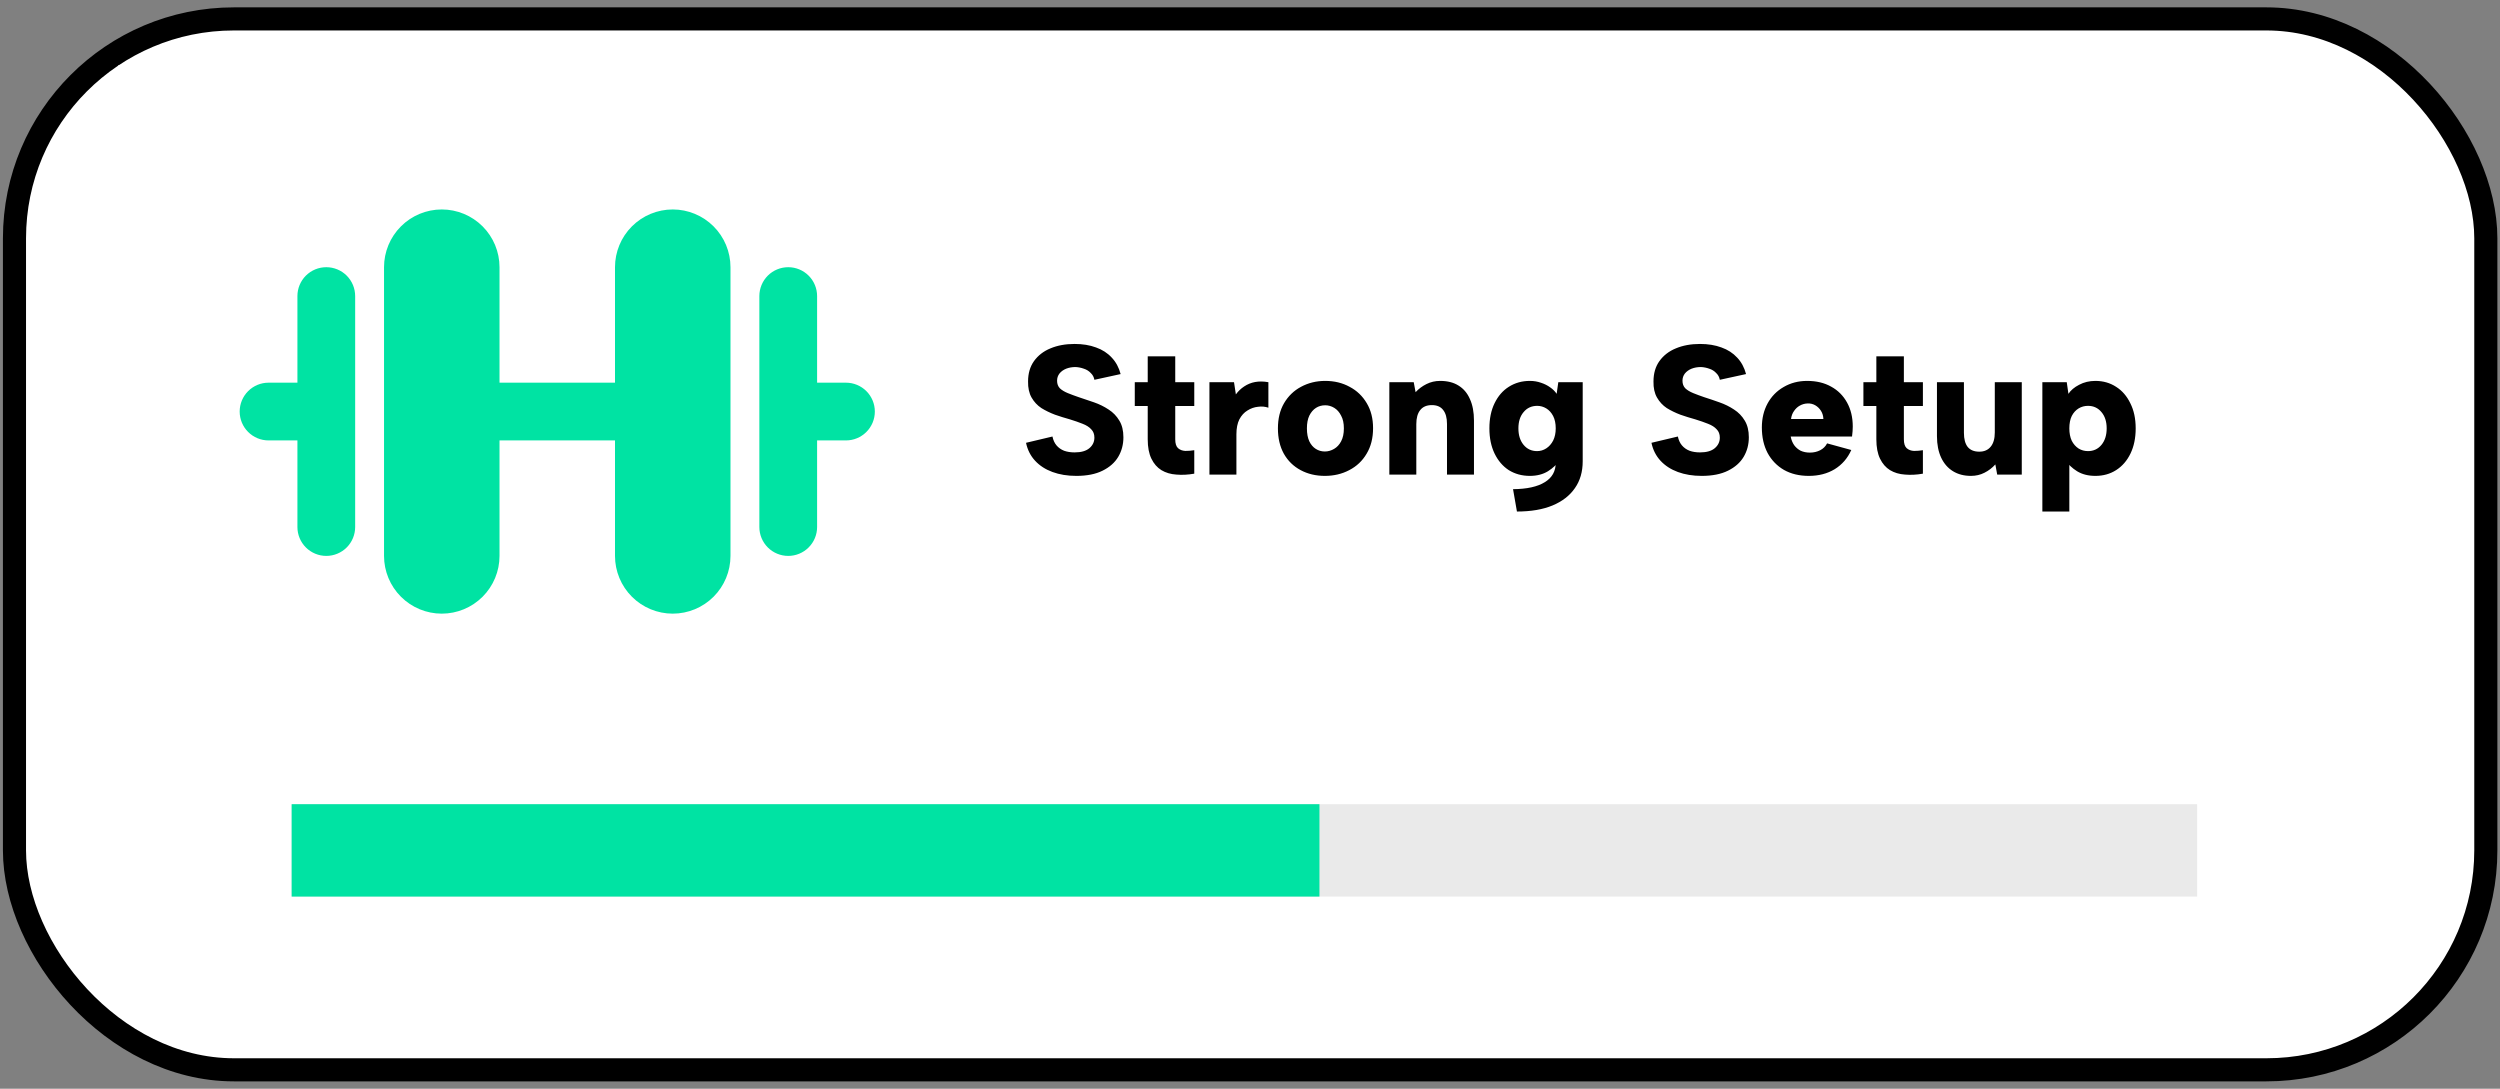 <svg width="124" height="54" viewBox="0 0 124 54" fill="none" xmlns="http://www.w3.org/2000/svg">
<rect x="0" y="0" width="124" height="54" fill="#808080" stroke="none"/>
<rect x="0.718" y="0.938" width="122.579" height="52.125" rx="10.883" fill="white" stroke="black" stroke-width="1.146"/>
<rect width="111.696" height="41.242" transform="translate(5.874 3.229)" fill="white"/>
<g clip-path="url(#clip0_121_1128)">
<path d="M16.184 13.253C16.564 13.253 16.928 13.404 17.197 13.672C17.465 13.941 17.616 14.305 17.616 14.685V26.141C17.616 26.52 17.465 26.885 17.197 27.153C16.928 27.422 16.564 27.573 16.184 27.573C15.804 27.573 15.44 27.422 15.171 27.153C14.903 26.885 14.752 26.52 14.752 26.141V21.845H13.32C12.94 21.845 12.576 21.694 12.307 21.425C12.039 21.157 11.888 20.793 11.888 20.413C11.888 20.033 12.039 19.669 12.307 19.4C12.576 19.132 12.94 18.981 13.32 18.981H14.752V14.685C14.752 14.305 14.903 13.941 15.171 13.672C15.44 13.404 15.804 13.253 16.184 13.253Z" fill="#00E3A3"/>
<path d="M39.096 13.253C39.476 13.253 39.84 13.404 40.108 13.672C40.377 13.941 40.528 14.305 40.528 14.685V18.981H41.96C42.34 18.981 42.704 19.132 42.972 19.4C43.241 19.669 43.392 20.033 43.392 20.413C43.392 20.793 43.241 21.157 42.972 21.425C42.704 21.694 42.34 21.845 41.96 21.845H40.528V26.141C40.528 26.52 40.377 26.885 40.108 27.153C39.84 27.422 39.476 27.573 39.096 27.573C38.716 27.573 38.352 27.422 38.083 27.153C37.815 26.885 37.664 26.52 37.664 26.141V14.685C37.664 14.305 37.815 13.941 38.083 13.672C38.352 13.404 38.716 13.253 39.096 13.253Z" fill="#00E3A3"/>
<path d="M33.368 10.389C34.127 10.389 34.856 10.691 35.393 11.228C35.93 11.765 36.232 12.493 36.232 13.253V27.573C36.232 28.332 35.93 29.061 35.393 29.598C34.856 30.135 34.127 30.437 33.368 30.437C32.608 30.437 31.88 30.135 31.343 29.598C30.806 29.061 30.504 28.332 30.504 27.573V21.845H24.776V27.573C24.776 28.332 24.474 29.061 23.937 29.598C23.4 30.135 22.672 30.437 21.912 30.437C21.152 30.437 20.424 30.135 19.887 29.598C19.35 29.061 19.048 28.332 19.048 27.573V13.253C19.048 12.493 19.35 11.765 19.887 11.228C20.424 10.691 21.152 10.389 21.912 10.389C22.672 10.389 23.4 10.691 23.937 11.228C24.474 11.765 24.776 12.493 24.776 13.253V18.981H30.504V13.253C30.504 12.493 30.806 11.765 31.343 11.228C31.88 10.691 32.608 10.389 33.368 10.389Z" fill="#00E3A3"/>
</g>
<path d="M52.202 21.651C52.238 21.828 52.305 21.975 52.403 22.091C52.501 22.207 52.626 22.296 52.779 22.357C52.932 22.412 53.106 22.439 53.301 22.439C53.625 22.439 53.87 22.369 54.035 22.229C54.2 22.088 54.282 21.914 54.282 21.706C54.282 21.535 54.23 21.398 54.126 21.294C54.028 21.184 53.885 21.092 53.695 21.019C53.512 20.946 53.301 20.872 53.063 20.799C52.819 20.732 52.574 20.655 52.33 20.57C52.086 20.478 51.859 20.368 51.652 20.24C51.45 20.106 51.288 19.931 51.166 19.718C51.044 19.504 50.986 19.238 50.992 18.92C50.992 18.523 51.09 18.187 51.285 17.912C51.487 17.631 51.759 17.42 52.101 17.28C52.449 17.133 52.849 17.06 53.301 17.06C53.699 17.06 54.053 17.118 54.364 17.234C54.676 17.344 54.936 17.512 55.143 17.738C55.351 17.958 55.498 18.23 55.583 18.554L54.282 18.838C54.258 18.703 54.196 18.59 54.099 18.499C54.007 18.401 53.894 18.331 53.76 18.288C53.625 18.239 53.488 18.212 53.347 18.205C53.176 18.205 53.02 18.233 52.88 18.288C52.745 18.343 52.635 18.422 52.55 18.526C52.47 18.63 52.431 18.749 52.431 18.884C52.431 19.036 52.477 19.162 52.568 19.259C52.666 19.351 52.797 19.43 52.962 19.498C53.127 19.565 53.307 19.632 53.503 19.699C53.753 19.779 54.007 19.864 54.264 19.956C54.526 20.047 54.768 20.167 54.988 20.313C55.208 20.454 55.385 20.637 55.519 20.863C55.654 21.083 55.721 21.358 55.721 21.688C55.721 22.049 55.635 22.372 55.464 22.66C55.293 22.947 55.033 23.176 54.685 23.347C54.343 23.518 53.909 23.604 53.384 23.604C52.944 23.604 52.55 23.539 52.202 23.411C51.853 23.283 51.566 23.096 51.34 22.852C51.114 22.608 50.964 22.311 50.891 21.963L52.202 21.651ZM56.927 18.957V17.674H58.292V18.957H59.236V20.139H58.292V21.789C58.292 21.997 58.338 22.143 58.43 22.229C58.528 22.314 58.65 22.36 58.796 22.366C58.943 22.366 59.09 22.354 59.236 22.33V23.494C58.925 23.549 58.628 23.564 58.347 23.539C58.066 23.521 57.819 23.448 57.605 23.319C57.397 23.191 57.232 23.002 57.11 22.751C56.988 22.501 56.927 22.18 56.927 21.789V20.139H56.285V18.957H56.927ZM59.988 18.957H61.207L61.299 19.562C61.415 19.403 61.552 19.272 61.711 19.168C61.876 19.058 62.056 18.984 62.252 18.948C62.454 18.911 62.673 18.914 62.912 18.957V20.222C62.753 20.167 62.582 20.151 62.399 20.176C62.215 20.194 62.041 20.255 61.876 20.359C61.711 20.457 61.577 20.604 61.473 20.799C61.375 20.994 61.326 21.242 61.326 21.541V23.539H59.988V18.957ZM65.712 23.604C65.266 23.604 64.866 23.509 64.512 23.319C64.157 23.13 63.879 22.858 63.678 22.504C63.482 22.149 63.385 21.731 63.385 21.248C63.385 20.765 63.485 20.35 63.687 20.002C63.895 19.647 64.176 19.375 64.53 19.186C64.891 18.991 65.291 18.893 65.731 18.893C66.183 18.893 66.586 18.991 66.941 19.186C67.301 19.375 67.585 19.647 67.793 20.002C68.001 20.35 68.104 20.762 68.104 21.239C68.104 21.728 67.998 22.149 67.784 22.504C67.576 22.858 67.289 23.13 66.922 23.319C66.562 23.509 66.158 23.604 65.712 23.604ZM65.712 22.394C65.871 22.394 66.024 22.351 66.171 22.265C66.317 22.18 66.433 22.055 66.519 21.89C66.611 21.719 66.656 21.505 66.656 21.248C66.656 20.991 66.611 20.781 66.519 20.616C66.433 20.445 66.32 20.316 66.18 20.231C66.039 20.145 65.89 20.102 65.731 20.102C65.56 20.102 65.407 20.145 65.272 20.231C65.138 20.316 65.028 20.445 64.942 20.616C64.863 20.781 64.823 20.991 64.823 21.248C64.823 21.505 64.863 21.719 64.942 21.89C65.022 22.055 65.129 22.18 65.263 22.265C65.398 22.351 65.547 22.394 65.712 22.394ZM68.911 18.957H70.121L70.213 19.452C70.365 19.287 70.546 19.152 70.754 19.049C70.961 18.945 71.187 18.893 71.432 18.893C71.792 18.893 72.095 18.969 72.339 19.122C72.59 19.275 72.779 19.498 72.907 19.791C73.042 20.084 73.109 20.442 73.109 20.863V23.539H71.771V21.028C71.771 20.723 71.707 20.491 71.578 20.332C71.456 20.173 71.27 20.093 71.019 20.093C70.763 20.093 70.57 20.176 70.442 20.341C70.314 20.5 70.249 20.732 70.249 21.037V23.539H68.911V18.957ZM77.292 18.957H78.502V22.879C78.502 23.399 78.374 23.842 78.117 24.208C77.861 24.581 77.491 24.868 77.008 25.07C76.526 25.271 75.936 25.372 75.24 25.372L75.047 24.263C75.737 24.257 76.263 24.141 76.623 23.915C76.984 23.695 77.164 23.374 77.164 22.953V22.934L77.356 22.825C77.222 23.032 77.03 23.215 76.779 23.374C76.529 23.527 76.229 23.604 75.881 23.604C75.49 23.604 75.142 23.509 74.836 23.319C74.537 23.124 74.302 22.849 74.13 22.494C73.96 22.14 73.874 21.725 73.874 21.248C73.874 20.765 73.96 20.35 74.13 20.002C74.302 19.647 74.537 19.375 74.836 19.186C75.142 18.991 75.49 18.893 75.881 18.893C76.076 18.893 76.26 18.923 76.431 18.984C76.602 19.039 76.755 19.116 76.889 19.213C77.024 19.305 77.13 19.412 77.21 19.534L77.292 18.957ZM75.313 21.248C75.313 21.584 75.398 21.856 75.569 22.064C75.74 22.271 75.963 22.375 76.238 22.375C76.403 22.375 76.556 22.33 76.697 22.238C76.837 22.146 76.95 22.018 77.036 21.853C77.121 21.682 77.164 21.48 77.164 21.248C77.164 21.004 77.121 20.799 77.036 20.634C76.95 20.469 76.837 20.344 76.697 20.258C76.556 20.173 76.406 20.13 76.248 20.13C75.966 20.13 75.74 20.234 75.569 20.442C75.398 20.643 75.313 20.912 75.313 21.248ZM83.222 21.651C83.259 21.828 83.326 21.975 83.424 22.091C83.522 22.207 83.647 22.296 83.8 22.357C83.952 22.412 84.126 22.439 84.322 22.439C84.646 22.439 84.89 22.369 85.055 22.229C85.22 22.088 85.303 21.914 85.303 21.706C85.303 21.535 85.251 21.398 85.147 21.294C85.049 21.184 84.906 21.092 84.716 21.019C84.533 20.946 84.322 20.872 84.084 20.799C83.839 20.732 83.595 20.655 83.35 20.57C83.106 20.478 82.88 20.368 82.672 20.24C82.471 20.106 82.309 19.931 82.187 19.718C82.064 19.504 82.006 19.238 82.013 18.92C82.013 18.523 82.11 18.187 82.306 17.912C82.507 17.631 82.779 17.42 83.121 17.28C83.47 17.133 83.87 17.06 84.322 17.06C84.719 17.06 85.073 17.118 85.385 17.234C85.697 17.344 85.956 17.512 86.164 17.738C86.372 17.958 86.519 18.23 86.604 18.554L85.303 18.838C85.278 18.703 85.217 18.59 85.119 18.499C85.028 18.401 84.915 18.331 84.78 18.288C84.646 18.239 84.508 18.212 84.368 18.205C84.197 18.205 84.041 18.233 83.9 18.288C83.766 18.343 83.656 18.422 83.57 18.526C83.491 18.63 83.451 18.749 83.451 18.884C83.451 19.036 83.497 19.162 83.589 19.259C83.687 19.351 83.818 19.43 83.983 19.498C84.148 19.565 84.328 19.632 84.524 19.699C84.774 19.779 85.028 19.864 85.284 19.956C85.547 20.047 85.788 20.167 86.008 20.313C86.228 20.454 86.406 20.637 86.54 20.863C86.674 21.083 86.742 21.358 86.742 21.688C86.742 22.049 86.656 22.372 86.485 22.66C86.314 22.947 86.054 23.176 85.706 23.347C85.364 23.518 84.93 23.604 84.404 23.604C83.965 23.604 83.57 23.539 83.222 23.411C82.874 23.283 82.587 23.096 82.361 22.852C82.135 22.608 81.985 22.311 81.912 21.963L83.222 21.651ZM89.716 23.604C89.246 23.604 88.836 23.506 88.488 23.31C88.14 23.109 87.868 22.828 87.672 22.467C87.483 22.107 87.388 21.685 87.388 21.202C87.388 20.756 87.483 20.359 87.672 20.011C87.862 19.663 88.128 19.391 88.47 19.195C88.812 18.994 89.2 18.893 89.634 18.893C90.092 18.893 90.489 18.988 90.825 19.177C91.161 19.36 91.424 19.623 91.613 19.965C91.803 20.307 91.897 20.704 91.897 21.157C91.897 21.23 91.894 21.306 91.888 21.386C91.882 21.465 91.873 21.554 91.861 21.651H88.818C88.849 21.816 88.907 21.96 88.992 22.082C89.078 22.198 89.185 22.29 89.313 22.357C89.447 22.418 89.6 22.449 89.771 22.449C89.961 22.449 90.132 22.409 90.284 22.33C90.437 22.25 90.55 22.137 90.624 21.991L91.824 22.32C91.641 22.73 91.366 23.047 90.999 23.273C90.633 23.494 90.205 23.604 89.716 23.604ZM90.44 20.781C90.434 20.628 90.394 20.494 90.321 20.378C90.248 20.261 90.153 20.17 90.037 20.102C89.921 20.035 89.793 20.005 89.652 20.011C89.512 20.017 89.383 20.054 89.267 20.121C89.157 20.182 89.062 20.27 88.983 20.387C88.904 20.497 88.855 20.628 88.836 20.781H90.44ZM93.067 18.957V17.674H94.432V18.957H95.376V20.139H94.432V21.789C94.432 21.997 94.478 22.143 94.57 22.229C94.668 22.314 94.79 22.36 94.936 22.366C95.083 22.366 95.23 22.354 95.376 22.33V23.494C95.065 23.549 94.769 23.564 94.487 23.539C94.206 23.521 93.959 23.448 93.745 23.319C93.537 23.191 93.372 23.002 93.25 22.751C93.128 22.501 93.067 22.18 93.067 21.789V20.139H92.425V18.957H93.067ZM100.28 23.539H99.061L98.969 23.035C98.817 23.206 98.636 23.344 98.429 23.448C98.227 23.552 98.004 23.604 97.76 23.604C97.418 23.604 97.121 23.527 96.871 23.374C96.62 23.222 96.425 22.999 96.284 22.705C96.144 22.406 96.073 22.049 96.073 21.633V18.957H97.411V21.468C97.411 21.774 97.472 22.006 97.595 22.165C97.723 22.323 97.915 22.403 98.172 22.403C98.416 22.403 98.606 22.32 98.74 22.155C98.875 21.991 98.942 21.755 98.942 21.45V18.957H100.28V23.539ZM102.456 22.834L102.639 22.825V25.372H101.301V18.957H102.511L102.594 19.534C102.71 19.357 102.887 19.207 103.125 19.085C103.364 18.957 103.632 18.893 103.932 18.893C104.317 18.893 104.659 18.991 104.958 19.186C105.258 19.375 105.493 19.647 105.664 20.002C105.841 20.35 105.93 20.765 105.93 21.248C105.93 21.725 105.844 22.14 105.673 22.494C105.502 22.849 105.264 23.124 104.958 23.319C104.659 23.509 104.317 23.604 103.932 23.604C103.577 23.604 103.275 23.527 103.024 23.374C102.78 23.222 102.591 23.041 102.456 22.834ZM104.491 21.248C104.491 20.912 104.405 20.643 104.234 20.442C104.063 20.234 103.84 20.13 103.565 20.13C103.394 20.13 103.238 20.173 103.098 20.258C102.957 20.344 102.844 20.469 102.759 20.634C102.679 20.799 102.639 21.004 102.639 21.248C102.639 21.486 102.679 21.691 102.759 21.862C102.844 22.027 102.957 22.155 103.098 22.247C103.238 22.333 103.394 22.375 103.565 22.375C103.84 22.375 104.063 22.271 104.234 22.064C104.405 21.856 104.491 21.584 104.491 21.248Z" fill="black"/>
<rect x="14.466" y="39.888" width="94.512" height="4.582" fill="#EAEAEA"/>
<rect x="14.466" y="39.888" width="50.979" height="4.582" fill="#00E3A3"/>
<defs>
<clipPath id="clip0_121_1128">
<rect width="34.368" height="34.368" fill="white" transform="translate(10.456 3.229)"/>
</clipPath>
</defs>
</svg>

